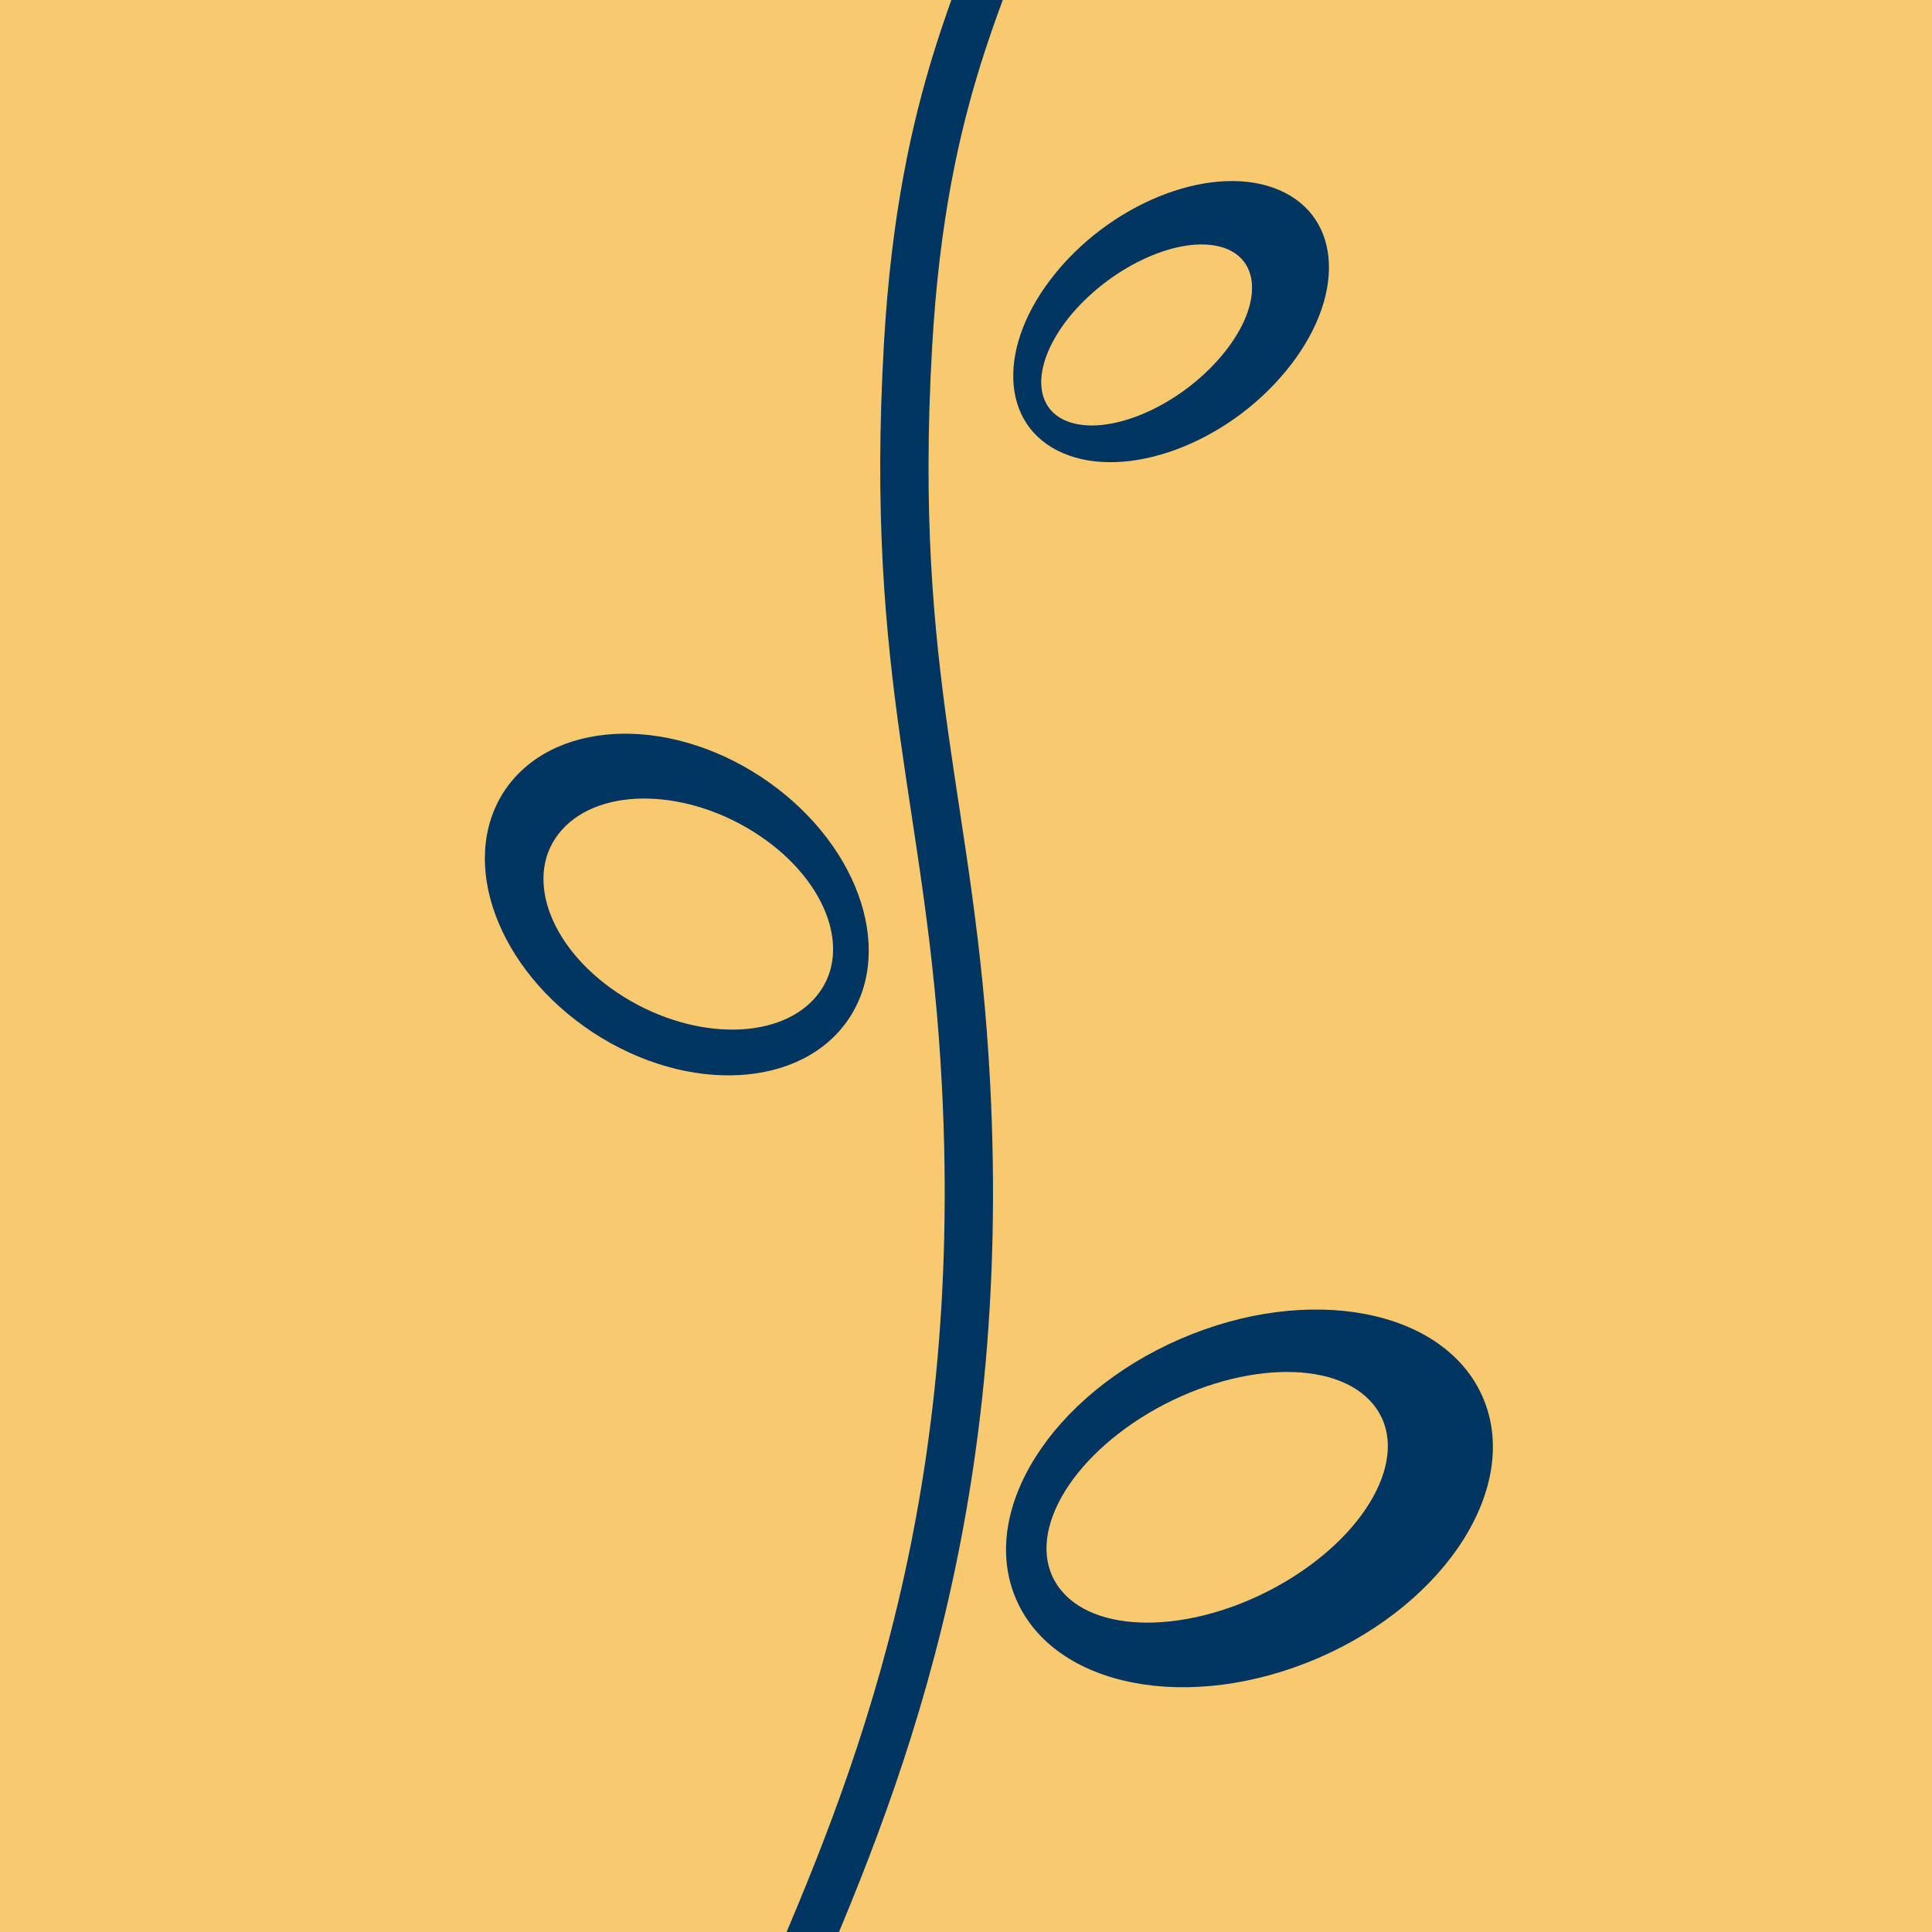 <svg version="1.2" xmlns="http://www.w3.org/2000/svg" viewBox="0 0 800 800" width="800" height="800">
	<title>logo3</title>
	<style>
		.s0 { fill: #f9c970;stroke: #003461;stroke-width: 0 } 
		.s1 { fill: #003461 } 
		.s2 { fill: #f9c970 } 
		.s3 { fill: none;stroke: #003461;stroke-width: 20 } 
	</style>
	<path id="Shape 7" class="s0" d="m0 0h800v800h-800z"/>
	<path id="Shape 4" class="s1" d="m546 686.5c-53.5 23.1-109.4 12.3-125.2-24.2-15.9-36.5 14.5-84.7 68-107.9 53.4-23.1 109.4-12.3 125.2 24.2 15.8 36.5-14.6 84.7-68 107.9z"/>
	<path id="Shape 4 copy" class="s2" d="m532.3 654.9c-35.8 21.2-77.4 22.8-93 3.5-15.7-19.3 0.6-52 36.4-73.3 35.8-21.2 77.4-22.8 93-3.5 15.7 19.3-0.6 52-36.4 73.3z"/>
	<path id="Shape 5" class="s1" d="m245.5 427.5c-39.5-26-55.9-70.6-36.7-99.9 19.3-29.2 66.7-31.9 106.2-6 39.5 26 55.9 70.6 36.7 99.9-19.2 29.2-66.7 31.9-106.2 6z"/>
	<path id="Shape 5 copy" class="s2" d="m255.7 411.1c-28.9-19.3-39.2-49.5-23-67.5 16.2-18.1 52.6-17.1 81.6 2.3 28.9 19.3 39.2 49.5 23 67.5-16.2 18.1-52.6 17.1-81.6-2.3z"/>
	<path id="Shape 6" class="s1" d="m532.5 153.6c-24.8 30.2-66.1 45.4-92.4 34-26.3-11.3-27.5-44.8-2.7-74.9 24.8-30.1 66-45.3 92.3-34 26.3 11.3 27.6 44.8 2.8 74.9z"/>
	<path id="Shape 6 copy" class="s2" d="m507.1 145.8c-16.3 20.4-43.8 33.6-61.7 29.7-17.8-3.9-19.1-23.5-2.9-43.9 16.3-20.3 43.8-33.6 61.7-29.7 17.8 3.9 19.1 23.6 2.9 43.9z"/>
	<path id="Shape 3" class="s3" d="m423-51.1c-14 46-41 89-47 194-8 139.8 18 190 24 306 9.2 177.2-37 291-75 378"/>
</svg>